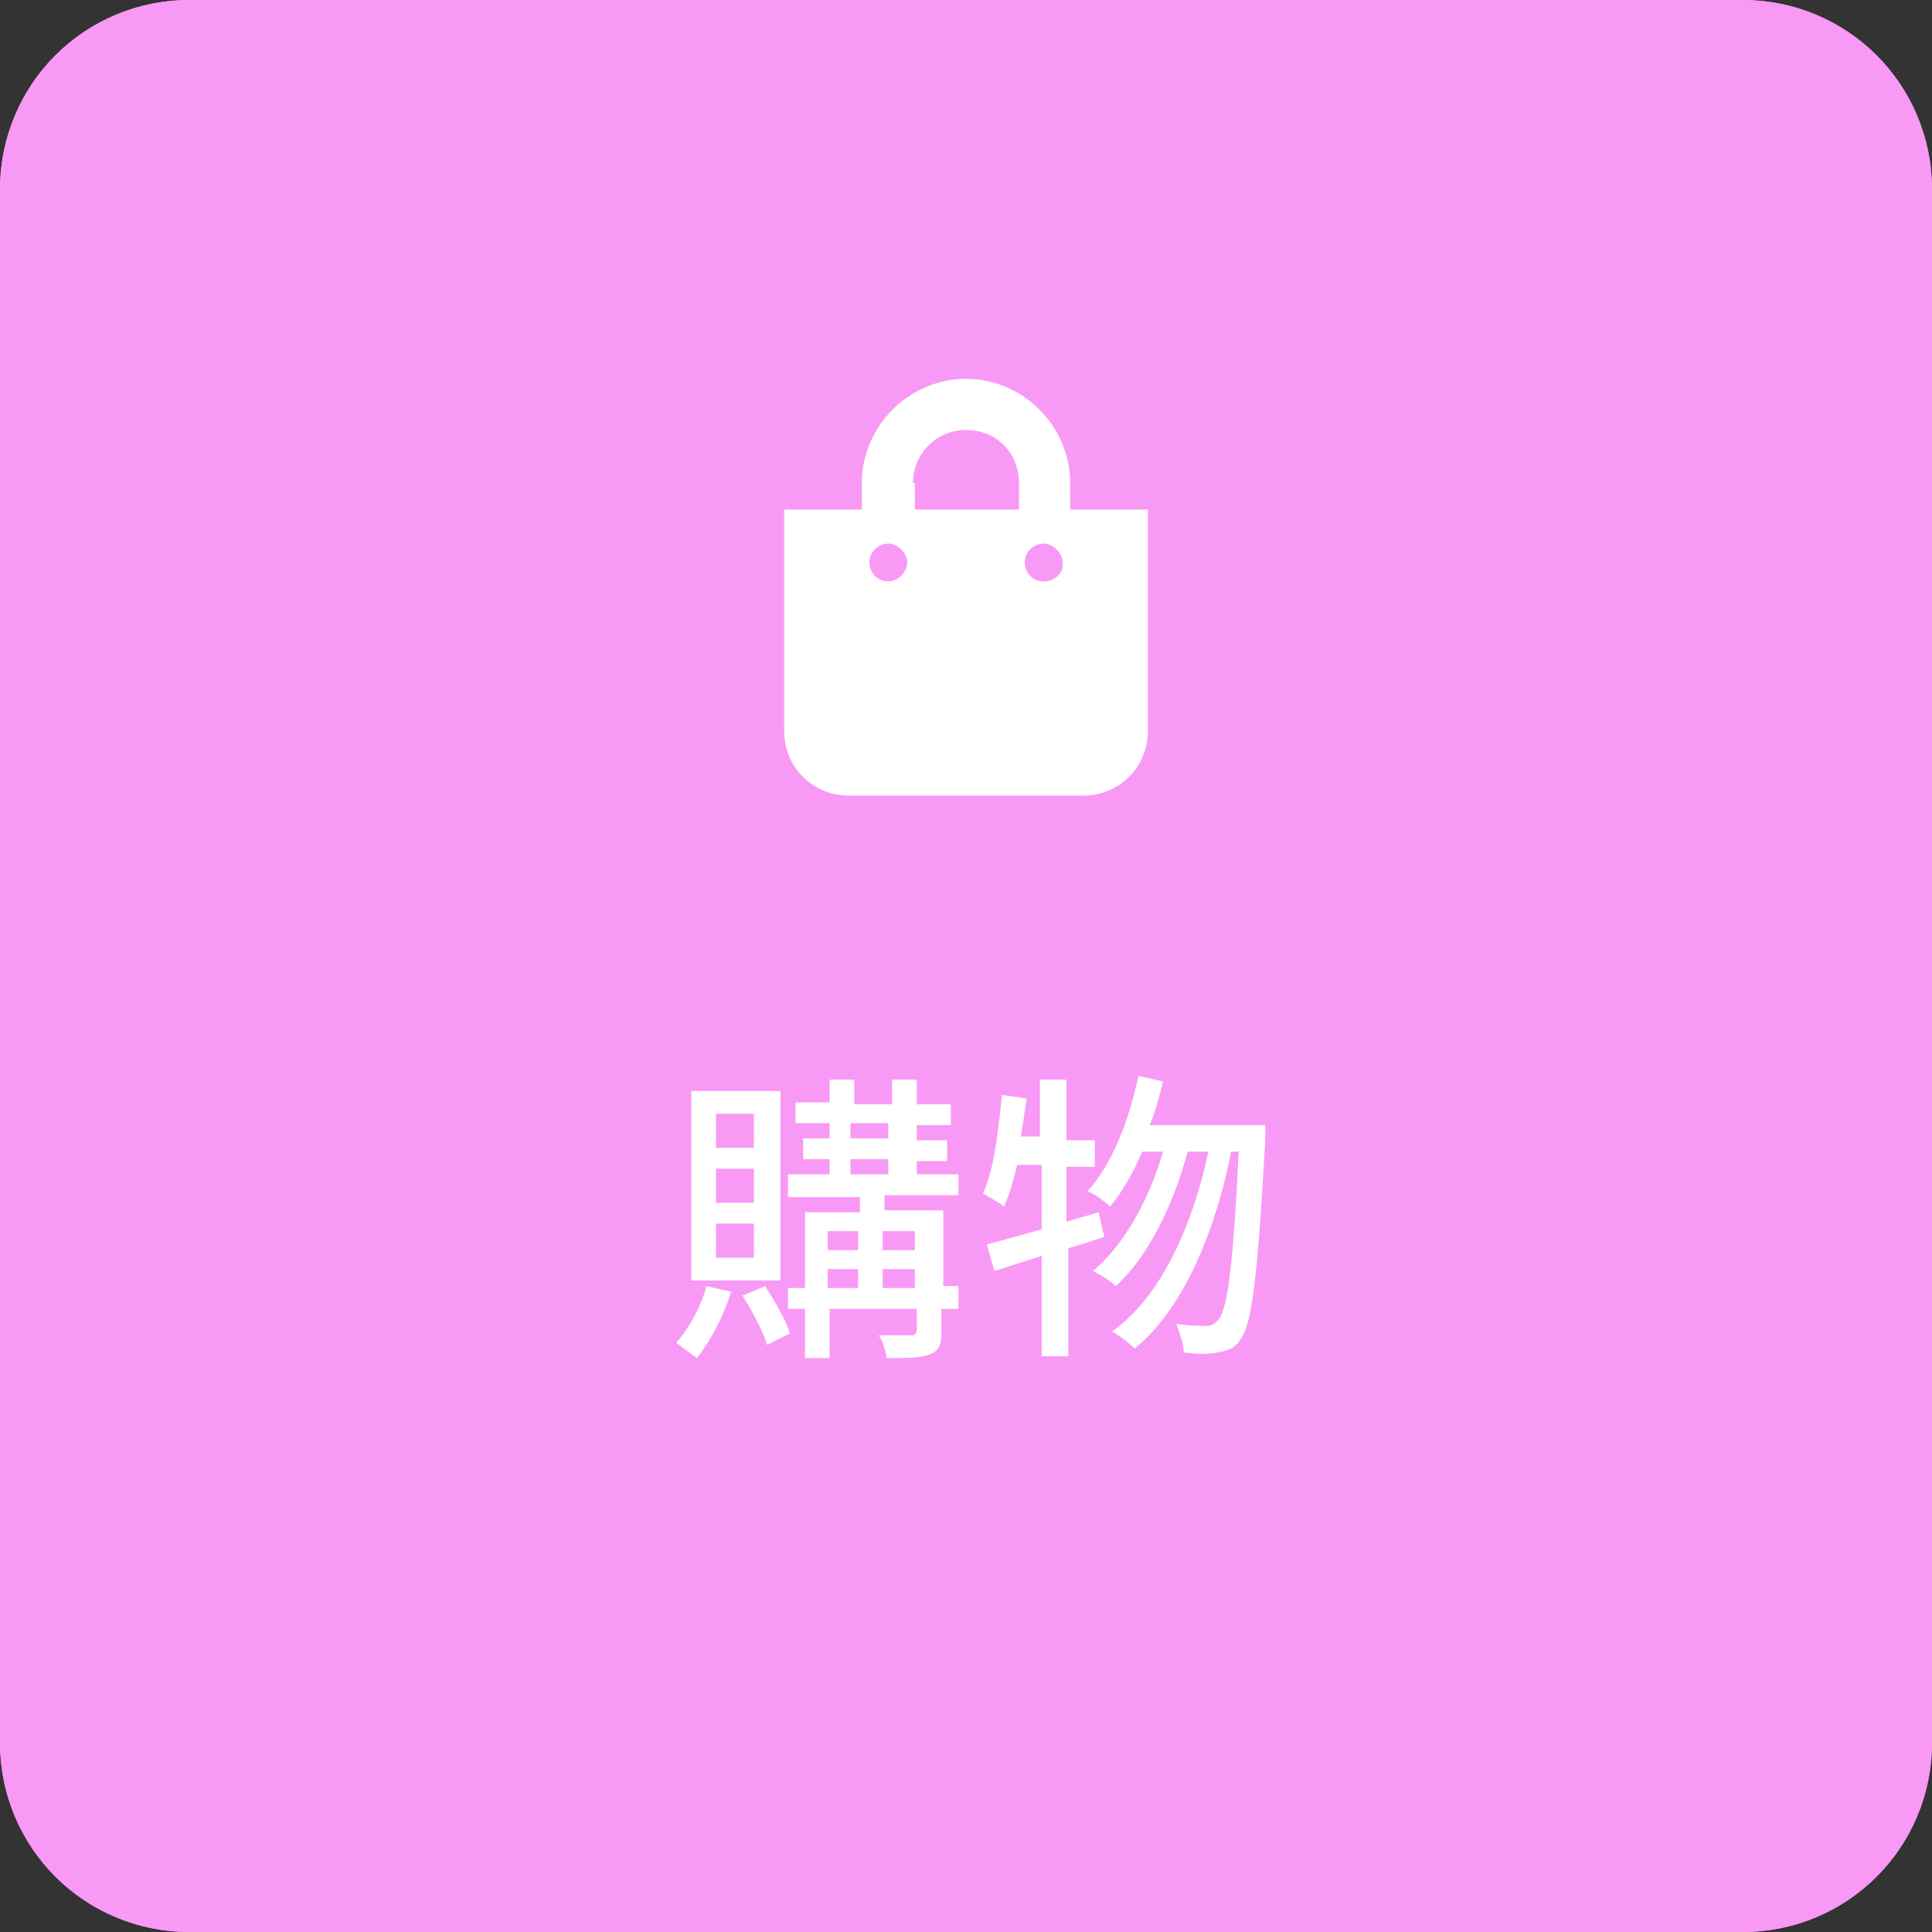 <?xml version="1.0" encoding="UTF-8"?><svg id="_圖層_2" xmlns="http://www.w3.org/2000/svg" width="102" height="102" xmlns:xlink="http://www.w3.org/1999/xlink" viewBox="0 0 102 102"><rect x="0" y="0" width="102" height="102" fill="#333333" stroke="none"/><defs><clipPath id="clippath"><rect width="102" height="102" style="fill:none; stroke-width:0px;"/></clipPath></defs><g id="_圖層_1-2"><g style="clip-path:url(#clippath);"><g id="_長方形_9856"><path d="M10,0h82c5.5,0,10,4.5,10,10v82c0,5.5-4.5,10-10,10H10c-5.5,0-10-4.5-10-10V10C0,4.5,4.5,0,10,0Z" style="fill:#f89af5; stroke-width:0px;"/><path d="M10,1h82c5,0,9,4,9,9v82c0,5-4,9-9,9H10c-5,0-9-4-9-9V10C1,5,5,1,10,1Z" style="fill:none; stroke:#f89af5; stroke-width:2px;"/></g><path id="Icon_awesome-shopping-bag" d="M56.5,26.9v-1.4c0-3-2.5-5.5-5.5-5.5s-5.5,2.5-5.5,5.5v1.4h-4.1v11.7c0,1.9,1.5,3.4,3.4,3.4h12.4c1.9,0,3.4-1.5,3.4-3.4h0v-11.7h-4.1ZM48.2,25.5c0-1.5,1.2-2.8,2.8-2.8s2.8,1.2,2.8,2.8v1.4h-5.5v-1.4h-.1ZM55.1,30.7c-.6,0-1-.5-1-1,0-.6.5-1,1-1s1,.5,1,1c.1.5-.4,1-1,1h0ZM46.9,30.7c-.6,0-1-.5-1-1,0-.6.5-1,1-1s1,.5,1,1-.5,1-1,1h0Z" style="fill:#fff; stroke-width:0px;"/><path d="M38.6,68.2c-.4,1.3-1.1,2.6-1.8,3.5-.3-.2-.8-.6-1.1-.8.7-.8,1.3-1.9,1.6-3l1.3.3ZM41.2,67.6h-4.7v-10h4.7v10ZM39.8,58.8h-2v1.8h2v-1.8ZM39.8,61.7h-2v1.8h2v-1.8ZM39.8,64.6h-2v1.8h2v-1.8ZM40.4,67.9c.5.8,1.1,1.8,1.3,2.5l-1.2.6c-.2-.7-.8-1.8-1.3-2.6l1.2-.5ZM50.5,69.1h-.8v1.2c0,.7-.1,1-.6,1.2s-1.2.2-2.3.2c0-.3-.2-.9-.4-1.2h1.7c.2,0,.3-.1.3-.3v-1.1h-4.6v2.6h-1.3v-2.6h-.9v-1.1h.9v-4h2.9v-.8h-3.8v-1.2h2.2v-.8h-1.4v-1.1h1.4v-.8h-1.8v-1.1h1.8v-1.2h1.3v1.3h2v-1.3h1.3v1.3h1.8v1.1h-1.8v.8h1.6v1.1h-1.6v.7h2.2v1.1h-3.9v.8h3.1v4h.8v1.2h-.1ZM43.7,65v1h1.6v-1h-1.6ZM43.7,68h1.6v-1h-1.6v1ZM44.9,60.1h2v-.8h-2v.8ZM44.9,62h2v-.8h-2v.8ZM46.6,65v1h1.7v-1h-1.7ZM48.3,68v-1h-1.7v1h1.7Z" style="fill:#fff; stroke-width:0px;"/><path d="M58.3,65.3c-.6.2-1.2.4-1.9.6v5.7h-1.4v-5.3l-2.5.8-.4-1.4c.8-.2,1.8-.5,2.9-.8v-3.4h-1.3c-.2.8-.4,1.6-.7,2.2-.2-.2-.8-.5-1.1-.7.6-1.3.8-3.3,1-5.2l1.3.2c-.1.7-.2,1.4-.3,2h1v-3h1.4v3.2h1.5v1.4h-1.5v2.9l1.7-.5.3,1.3ZM66.8,59.5v.7c-.4,7.2-.7,9.7-1.3,10.5-.3.5-.7.6-1.2.7-.4.1-1.1.1-1.8,0,0-.4-.2-1-.4-1.5.7.1,1.3.1,1.6.1s.4-.1.6-.3c.5-.5.8-2.8,1.1-8.9h-.4c-.8,4.1-2.5,8.3-5.1,10.4-.3-.3-.8-.7-1.2-.9,2.6-1.8,4.3-5.7,5.1-9.5h-1.1c-.7,2.7-2.1,5.6-3.8,7.1-.3-.3-.8-.6-1.2-.8,1.6-1.3,3-3.8,3.7-6.3h-1.1c-.5,1.2-1.1,2.2-1.7,2.9-.2-.2-.8-.7-1.2-.8,1.3-1.4,2.2-3.7,2.7-6.1l1.3.3c-.2.8-.4,1.6-.7,2.3h6.1v.1Z" style="fill:#fff; stroke-width:0px;"/></g></g></svg>